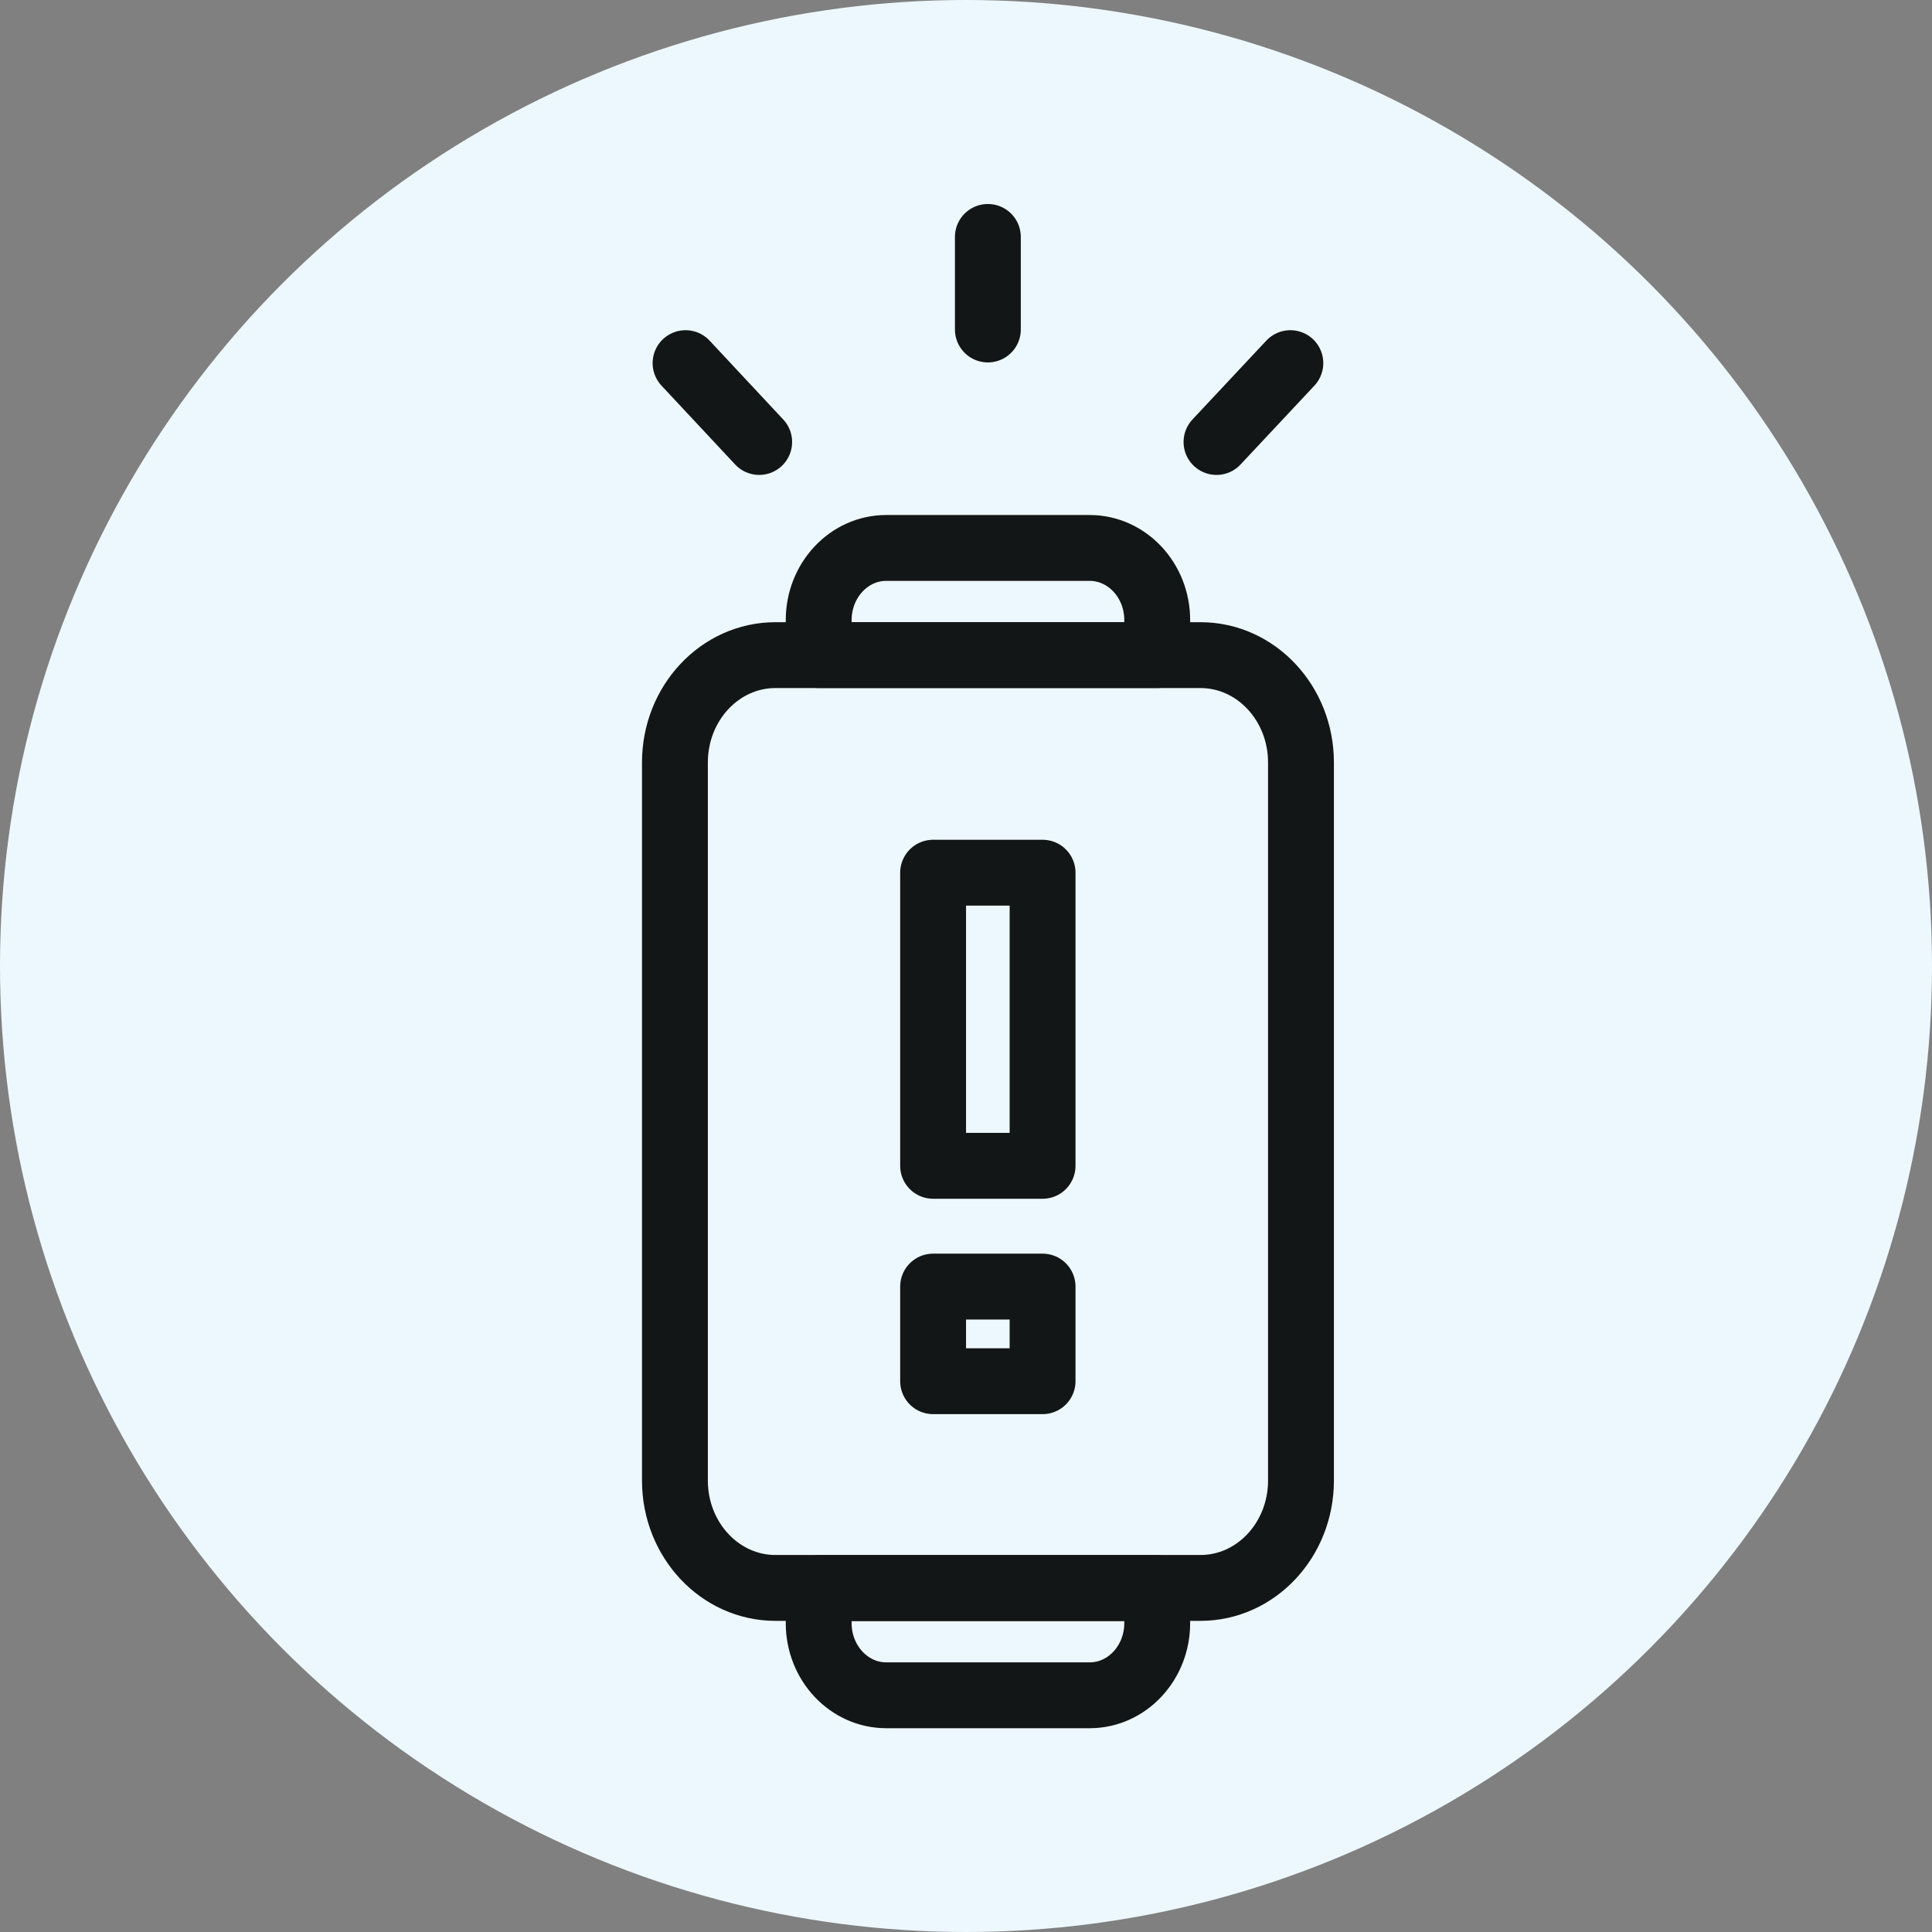 <svg width="44" height="44" viewBox="0 0 44 44" fill="none" xmlns="http://www.w3.org/2000/svg">
<rect x="0" y="0" width="44" height="44" fill="#808080" stroke="none"/>
<circle cx="22" cy="22" r="22" fill="#EDF8FE"/>
<path d="M27.339 14.92H17.661C16.396 14.92 15.371 16.015 15.371 17.365V33.718C15.371 35.069 16.396 36.164 17.661 36.164H27.339C28.604 36.164 29.629 35.069 29.629 33.718V17.365C29.629 16.015 28.604 14.92 27.339 14.92Z" stroke="#131616" stroke-width="1.5" stroke-linecap="round" stroke-linejoin="round"/>
<path d="M20.178 12.479H24.817C25.663 12.479 26.355 13.213 26.355 14.122V14.919H18.645V14.122C18.645 13.219 19.332 12.479 20.183 12.479H20.178Z" stroke="#131616" stroke-width="1.5" stroke-linecap="round" stroke-linejoin="round"/>
<path d="M24.822 38.609H20.183C19.337 38.609 18.645 37.875 18.645 36.966V36.169H26.355V36.966C26.355 37.87 25.668 38.609 24.817 38.609H24.822Z" stroke="#131616" stroke-width="1.5" stroke-linecap="round" stroke-linejoin="round"/>
<path d="M15.613 8.27L17.29 10.066" stroke="#131616" stroke-width="1.5" stroke-linecap="round" stroke-linejoin="round"/>
<path d="M29.387 8.27L27.705 10.066" stroke="#131616" stroke-width="1.5" stroke-linecap="round" stroke-linejoin="round"/>
<path d="M22.498 5.396V7.504" stroke="#131616" stroke-width="1.5" stroke-linecap="round" stroke-linejoin="round"/>
<path d="M23.744 19.875H21.251V26.551H23.744V19.875Z" stroke="#131616" stroke-width="1.5" stroke-linecap="round" stroke-linejoin="round"/>
<path d="M23.744 29.301H21.251V31.456H23.744V29.301Z" stroke="#131616" stroke-width="1.5" stroke-linecap="round" stroke-linejoin="round"/>
</svg>
